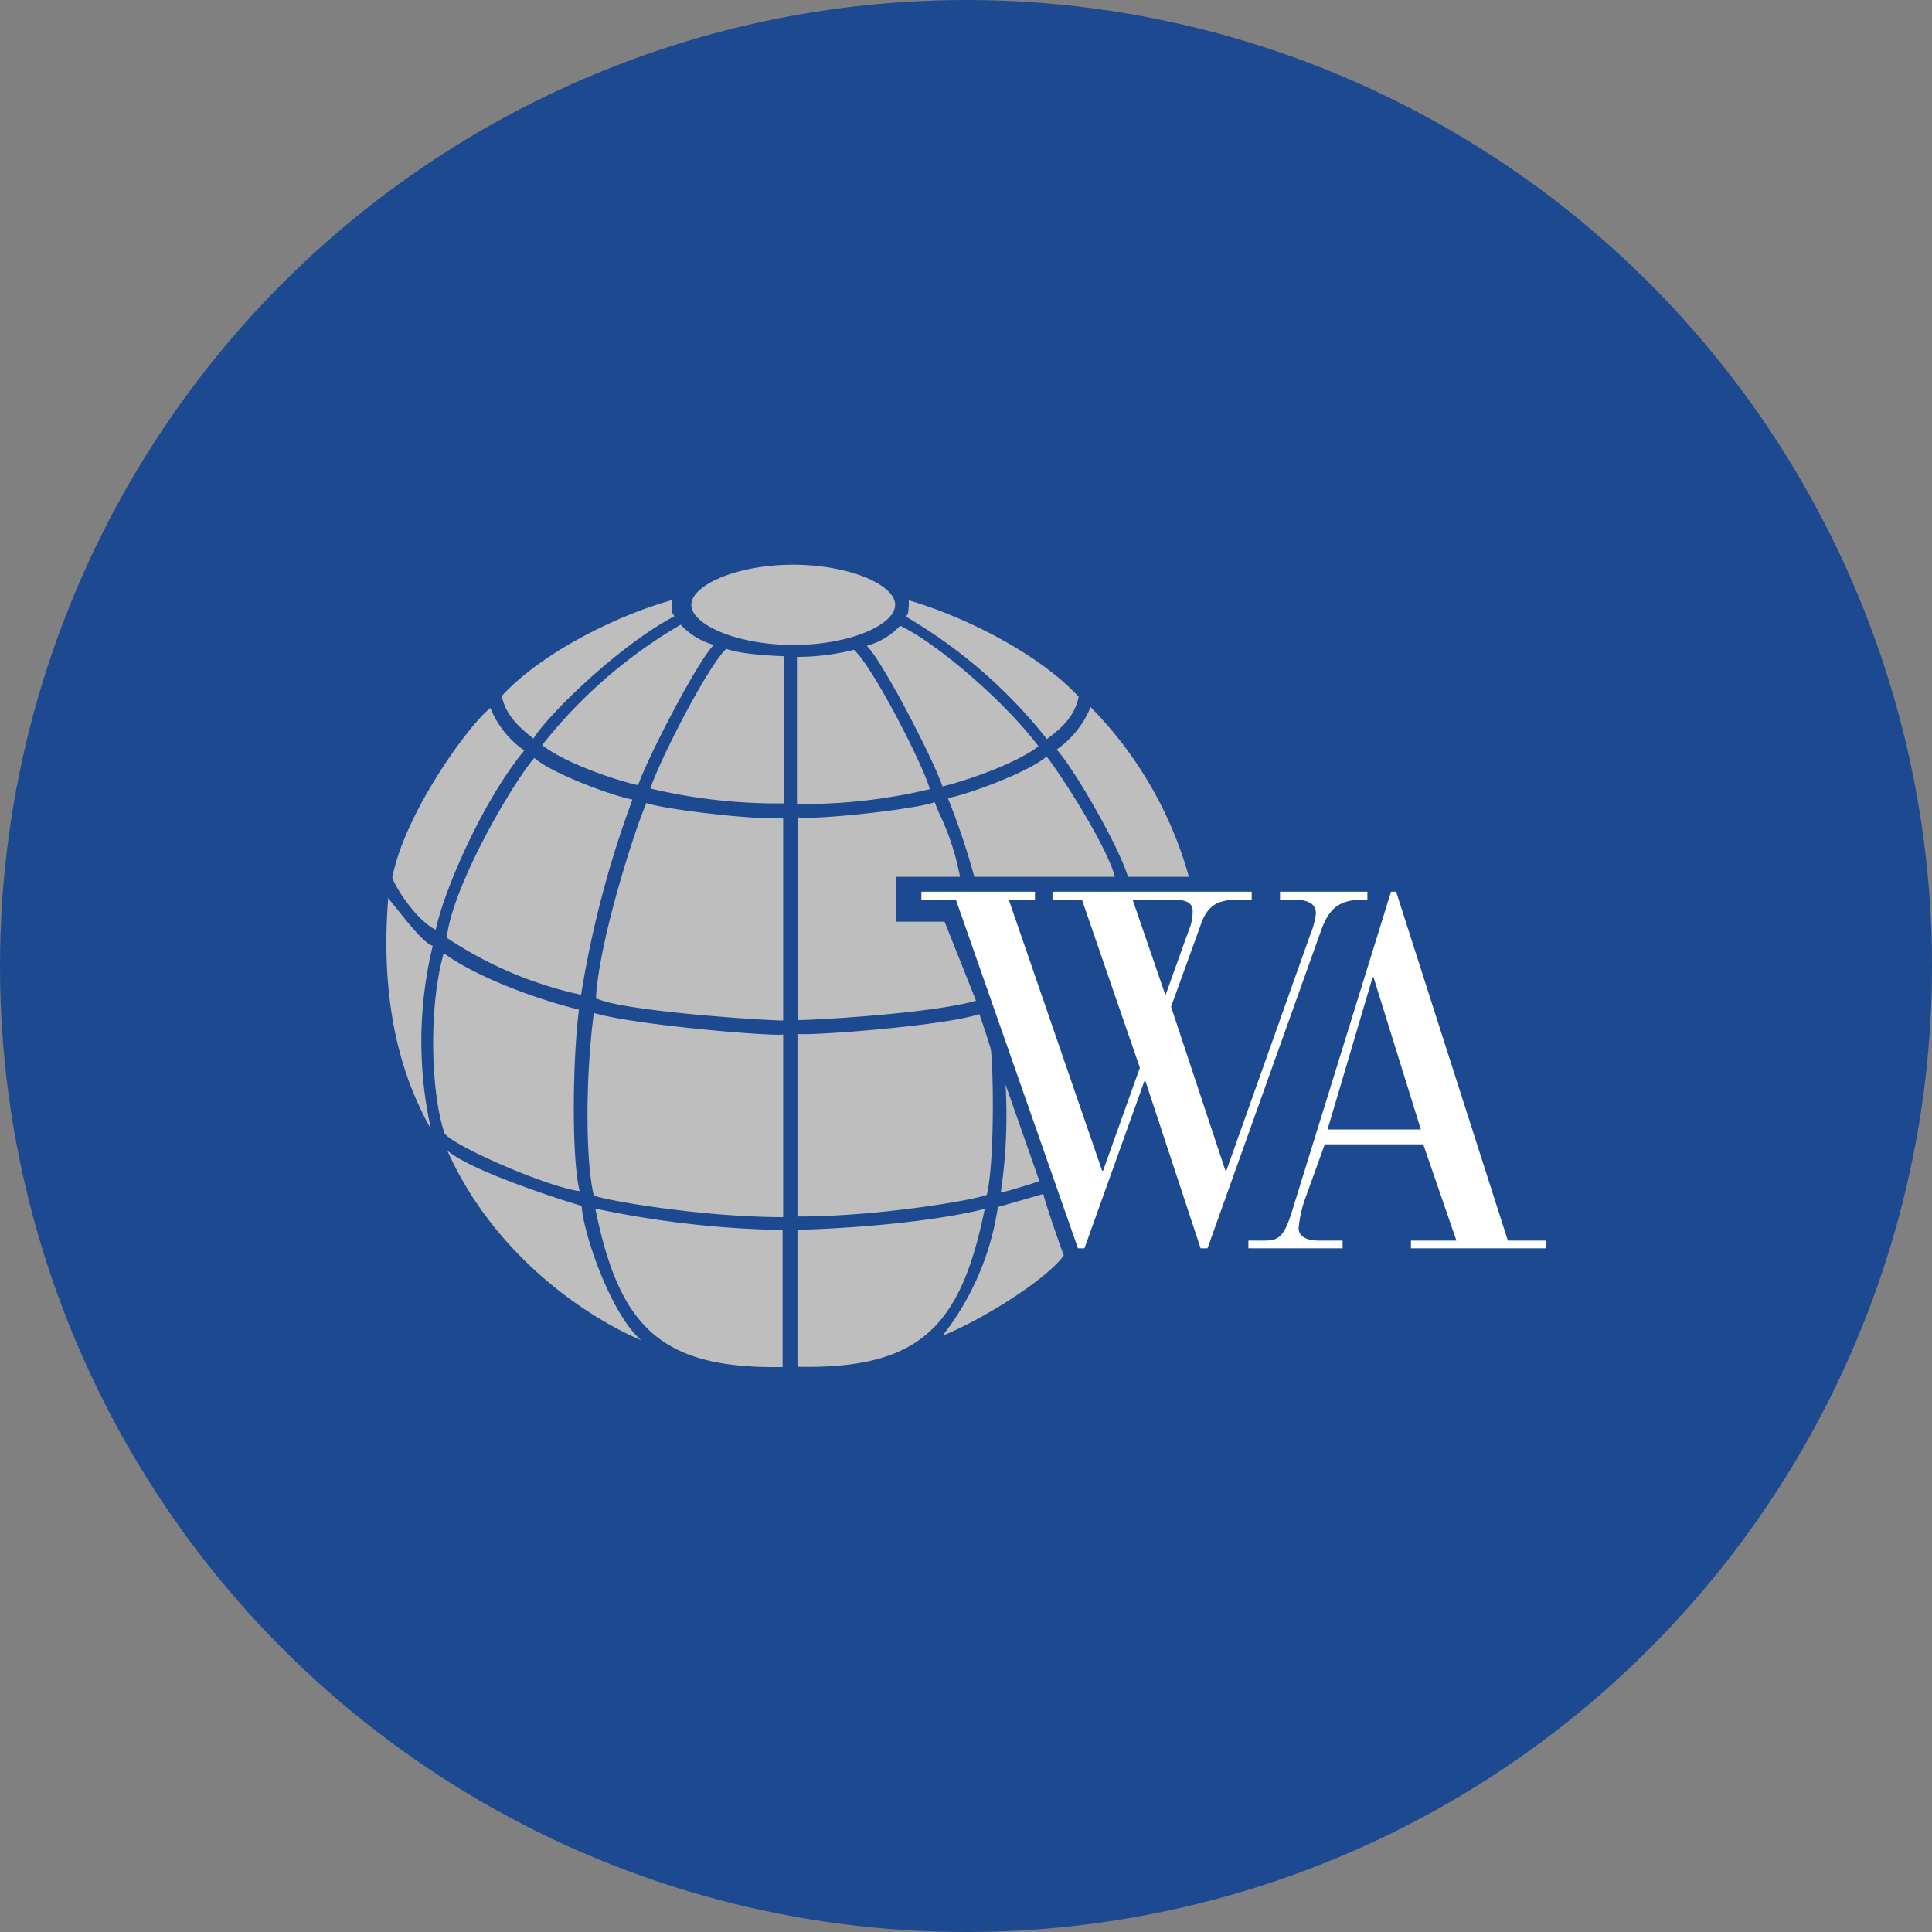 <?xml version='1.0' encoding='utf-8'?>
<svg xmlns="http://www.w3.org/2000/svg" id="Layer_1" data-name="Layer 1" viewBox="0 0 300 300" width="300" height="300"><rect x="0" y="0" width="300" height="300" fill="#808080" stroke="none"/><defs><clipPath id="bz_circular_clip"><circle cx="150.0" cy="150.0" r="150.0" /></clipPath></defs><g clip-path="url(#bz_circular_clip)"><rect x="-1.5" y="-1.5" width="303" height="303" fill="#1d4990" /><path d="M148.47,139.7h-5.4v-1.24h17.64v1.24h-4.07l14.5,42.1h.14l5.72-16L168,139.7h-4.57v-1.24h30.93v1.24h-2c-3.09,0-4.89.69-6,4.16l-4.52,12.46,8.45,25.48h.13l13-36.56a12.57,12.57,0,0,0,.92-3.41c0-1.16-.78-2.13-3.37-2.13h-2.21v-1.24h13.57v1.24h-.7c-4,0-5.4,1.66-6.6,5.08l-17.53,49.06h-1.07l-8.58-26h-.14l-9.32,26h-1L148.43,139.7Zm32.41,14.77H181l3.51-9.78a7.87,7.87,0,0,0,.69-3.1c0-.92-.27-1.89-3-1.89h-6.33l5.08,14.77Zm40.06,23.22H205.71l-3,8.31a18.41,18.41,0,0,0-1.06,4.75c0,1,.88,1.89,3.14,1.89h3.69v1.2H193.85v-1.2h2.3c2.17,0,3.14-.23,4.48-4.57L216,138.46h.79l17.35,54.18H240v1.2H219.09v-1.2h7.06L221,177.69Zm-7.66-25.94h-.14l-7,23.63h14.49Z" fill="#fff" /><path d="M139,93.92c0,3.09-7.06,6.23-15.79,6.23S107.35,97,107.35,93.92s7.11-6.23,15.79-6.23S139,90.78,139,93.92Zm28.52,14.3c-6.28-6.83-18.09-12.6-26.4-15v.83L141,95.25l-.18.28-.14.23a78,78,0,0,1,21.88,19C165.28,112.75,166.89,111,167.49,108.22ZM139.75,97.15c5.82,2.77,16.34,11.86,21.51,18.74-4.11,3.09-12.65,5.72-14.91,6.23-1.38-4.16-9.46-19.76-11.77-21.83a11.19,11.19,0,0,0,5.17-3.1Zm-16,27.69V102a36.32,36.32,0,0,0,8.86-1.1c3,2.76,10.8,18,11.77,21.64A84.35,84.35,0,0,1,123.74,124.84ZM104.35,93.18C96,95.49,84.18,101.25,77.9,108.09c.65,2.77,2.27,4.52,4.94,6.6,1.85-3.23,12.93-14.27,21.88-19l-.14-.23a1.67,1.67,0,0,1-.18-.28,3.08,3.08,0,0,1-.1-1.24v-.74ZM84.18,115.7A76.58,76.58,0,0,1,105.69,97a10.94,10.94,0,0,0,5.17,3.14c-2.31,2.07-10.39,17.63-11.77,21.78C96.78,121.47,88.24,118.84,84.18,115.7Zm37.53-13.8v22.85A85.13,85.13,0,0,1,101,122.44c1.06-3.6,8.77-18.88,11.77-21.69C115,101.58,119.63,101.81,121.71,101.9Zm47.63,7.89a14.83,14.83,0,0,1-5.26,6.6c2.9,3.23,9.69,15.14,11.07,19.76h9.46A60.75,60.75,0,0,0,169.34,109.79Zm3.74,26.36H151.29a112.58,112.58,0,0,0-4.11-12.23c2.86-.46,12.56-4,15.33-6.46,2.58,3.32,9.41,14.07,10.61,18.69Zm-33.88,0h9.87a39.5,39.5,0,0,0-3-9.37,20.27,20.27,0,0,1-.92-2.22c-2.77,1.06-17.91,2.77-21.28,2.36v31.47c2.12.05,20.77-1,27.69-3l-4.89-12.28H139.2Zm16.94,32.26,5.26,15s-4.52,1.52-6,1.75A81.62,81.62,0,0,0,156.14,168.41Zm5.81,17s-6.46,1.89-7,2a42.39,42.39,0,0,1-8.59,20c5.45-2.17,15.74-8.31,18.83-12.46C165.18,195,162.64,187.89,162,185.4ZM123.83,191v21.23c19.11.41,25.38-6.33,29.08-24.51-9.6,2.4-24.42,3.18-29.08,3.23Zm-2.31,21.23V191a152.92,152.92,0,0,1-29.08-3.33c3.7,18.23,10,24.93,29.08,24.6ZM92.54,155c4.15,2.07,26.95,3.5,29.07,3.46V127c-3.37.46-18.46-1.29-21.23-2.31C98.72,128.39,93,146,92.54,155Zm29.07,34V160.61c-.6.42-22.94-1.38-29.4-3.32-1.38,10.52-1.24,23.4,0,28.34C93.6,186.32,108.74,189,121.61,189Zm-40.2-72.47a14.69,14.69,0,0,1-5.26-6.6c-3.42,2.68-13.29,16.34-15.23,26.31.37,1.48,3.88,6.83,6.74,8.12C69.09,137.76,75.18,124.06,81.41,116.53Zm8.82,37.94a60.43,60.43,0,0,1-20.86-8.86c.92-8.26,10.52-24.46,13.61-27.92,2.77,2.49,12.46,6,15.23,6.46A159.69,159.69,0,0,0,90.23,154.47Zm.09,32.77c-.55-.09-16.94-5.17-20.86-8.58,7.61,17,22.61,26.3,30.09,29.44C94.66,203.86,90.46,191,90.32,187.24ZM90,184.93c-1.3-5.35-1.06-20.77-.1-28.15-8-2-16.61-5.54-21-8.77-2.4,8.45-2,21.78.14,28,1.48,2,16.16,8.4,21,8.95Zm33.83-24.41V188.9c12.92,0,28-2.67,29.4-3.37,1.29-5.35,1-20.77.6-22.7,0,0-.92-3.05-1.76-5.36C146.17,159.41,124.43,160.93,123.83,160.52Zm-62.5-19.76c-.87-1.06-1.38-1.7-1.06-1.15-1.47,18.92,3.37,29.86,6.65,35.72a62.93,62.93,0,0,1,.28-28.47C65.9,146.58,63,142.84,61.33,140.76Z" fill="#bebebe" /></g></svg>